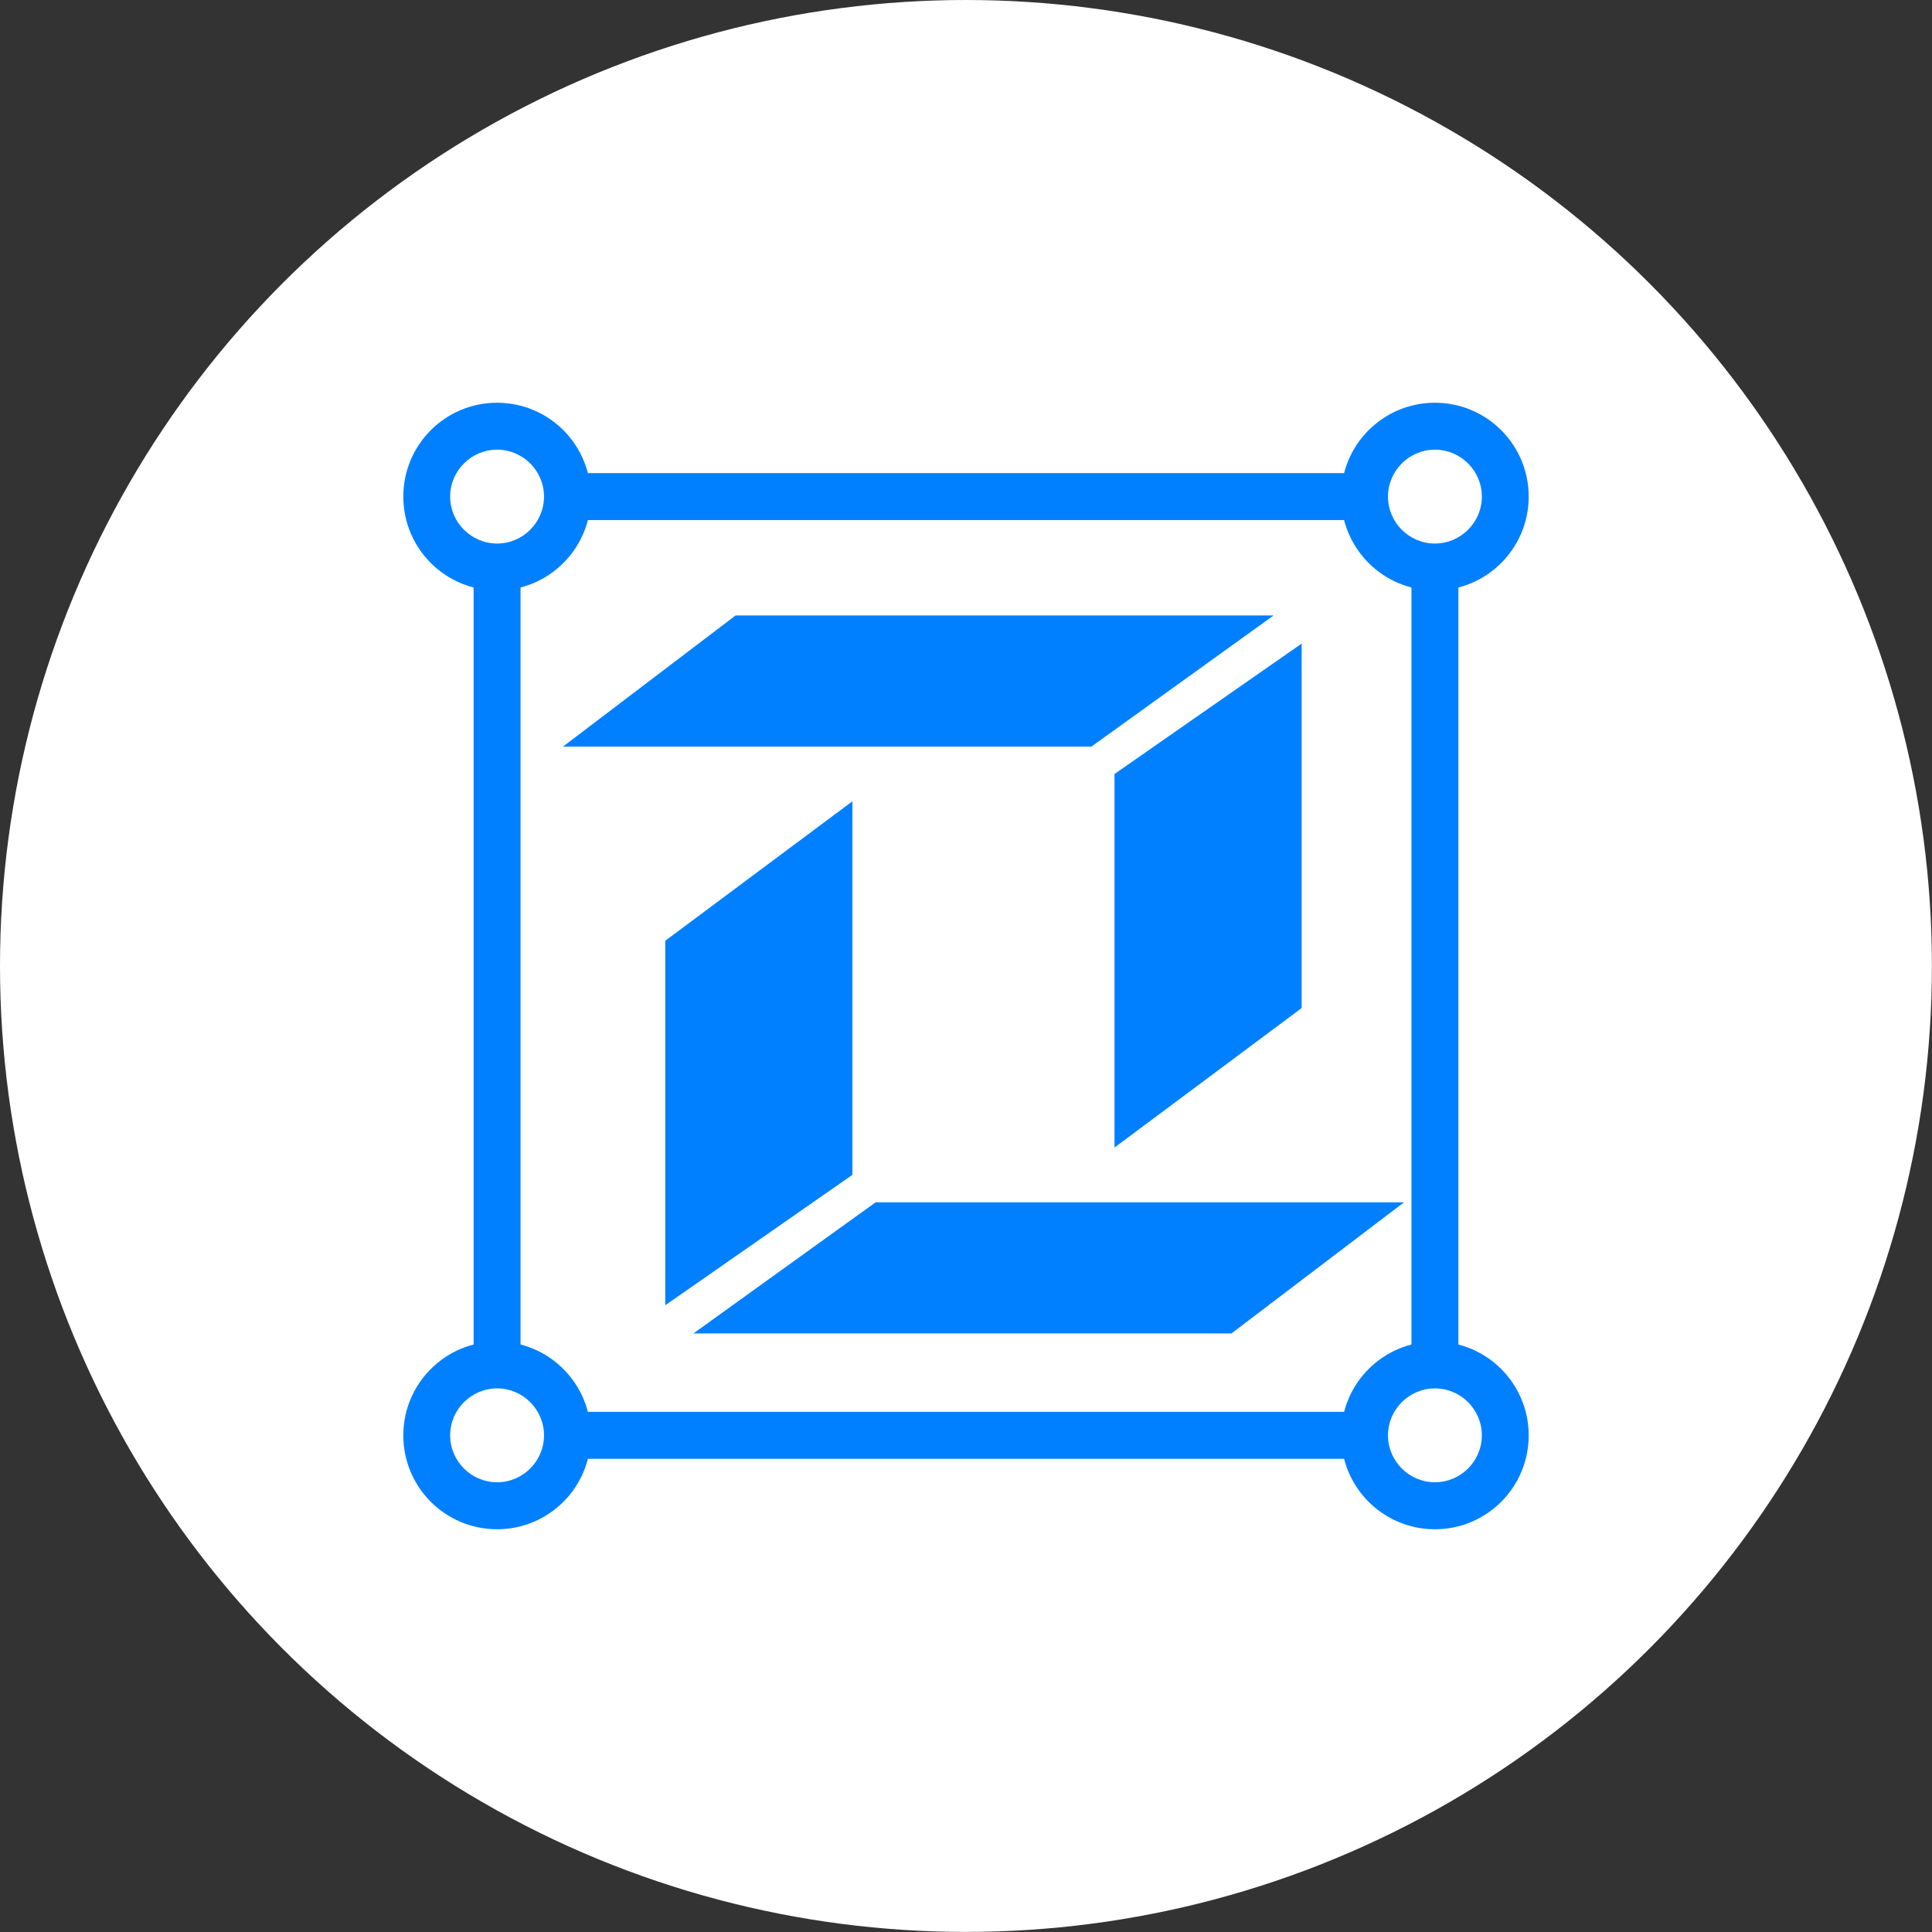 <svg xmlns="http://www.w3.org/2000/svg" id="Layer_2" data-name="Layer 2" viewBox="0 0 236.31 236.31"><rect x="0" y="0" width="236.31" height="236.31" fill="#333333" stroke="none"/><defs><style>      .cls-1 {        fill: #0080ff;      }      .cls-1, .cls-2 {        stroke-width: 0px;      }      .cls-2 {        fill: #fff;      }    </style></defs><g id="Layer_1-2" data-name="Layer 1"><circle class="cls-2" cx="118.15" cy="118.15" r="118.15"></circle><g><path class="cls-1" d="M104.26,143.7l-22.89,15.95v-44.58l22.89-17.06v45.69ZM150.63,163.1h-65.82l22.29-16.04h64.63l-21.11,16.04Z"></path><path class="cls-1" d="M136.32,94.67l22.89-15.95v44.58l-22.89,17.06v-45.69ZM89.96,75.28h65.82l-22.29,16.04h-64.63l21.11-16.04Z"></path><path class="cls-1" d="M60.8,72.22c-6.34,0-11.47-5.14-11.47-11.48s5.13-11.48,11.47-11.48,11.47,5.14,11.47,11.48-5.13,11.48-11.47,11.48ZM60.8,55c-3.15,0-5.74,2.58-5.74,5.74s2.58,5.74,5.74,5.74,5.74-2.58,5.74-5.74-2.58-5.74-5.74-5.74Z"></path><path class="cls-1" d="M60.8,187.05c-6.34,0-11.47-5.14-11.47-11.48s5.13-11.48,11.47-11.48,11.47,5.14,11.47,11.48c0,6.34-5.13,11.48-11.47,11.48ZM60.8,169.82c-3.15,0-5.74,2.58-5.74,5.74s2.58,5.74,5.74,5.74,5.74-2.58,5.74-5.74-2.58-5.74-5.74-5.74Z"></path><path class="cls-1" d="M175.51,187.05c-6.34,0-11.47-5.14-11.47-11.48s5.13-11.48,11.47-11.48,11.47,5.14,11.47,11.48-5.13,11.48-11.47,11.48ZM175.51,169.82c-3.15,0-5.74,2.58-5.74,5.74s2.58,5.74,5.74,5.74,5.74-2.58,5.74-5.74-2.58-5.74-5.74-5.74h0Z"></path><path class="cls-1" d="M175.51,72.22c-6.34,0-11.47-5.14-11.47-11.48s5.13-11.48,11.47-11.48,11.47,5.14,11.47,11.48-5.13,11.48-11.47,11.48ZM175.51,55c-3.15,0-5.74,2.58-5.74,5.74s2.58,5.74,5.74,5.74,5.74-2.58,5.74-5.74-2.58-5.74-5.74-5.74h0Z"></path><path class="cls-1" d="M69.4,57.87h97.51v5.74h-97.51v-5.74Z"></path><path class="cls-1" d="M57.93,69.35h5.74v97.6h-5.74v-97.6Z"></path><path class="cls-1" d="M69.4,172.69h97.51v5.74h-97.51v-5.74Z"></path><path class="cls-1" d="M172.64,69.35h5.74v97.6h-5.74v-97.6Z"></path></g></g></svg>